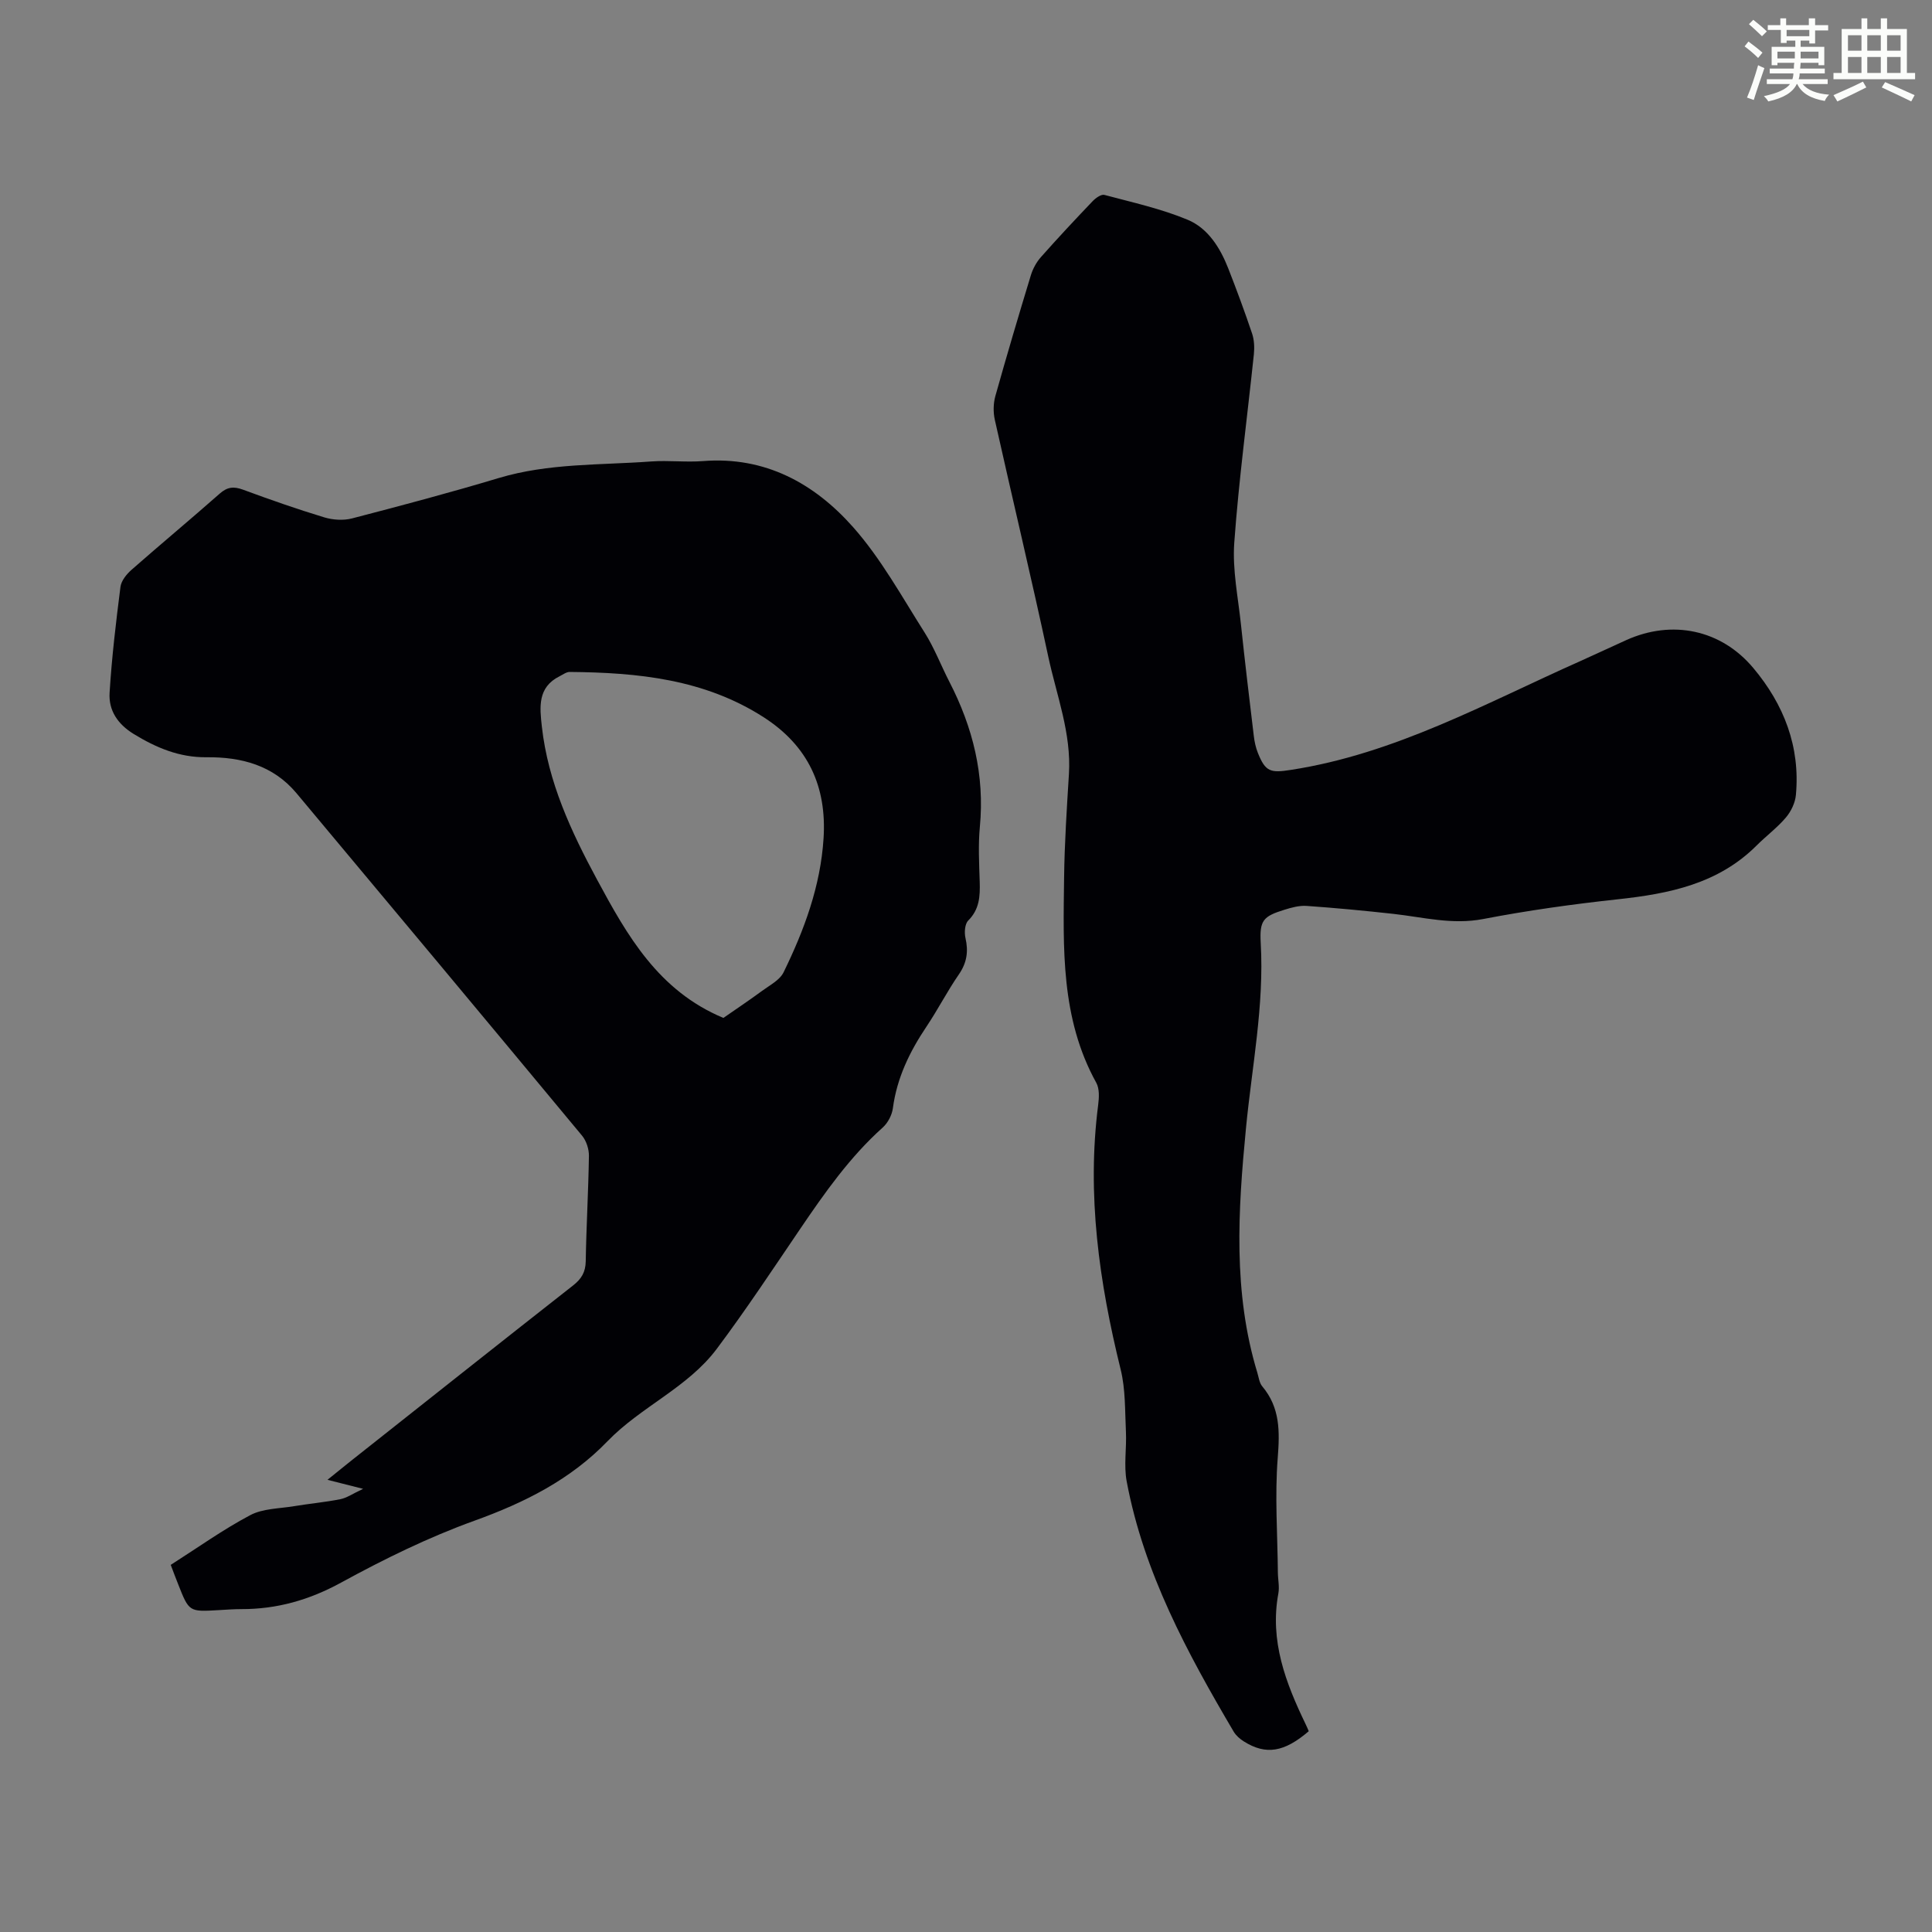 <svg enable-background="new 0 0 400 400" viewBox="0 0 400 400" xmlns="http://www.w3.org/2000/svg"><rect x="0" y="0" width="400" height="400" fill="#808080" stroke="none"/><path d="m361.2 9.6.8-1c.9.7 1.9 1.4 2.9 2.3l-.9 1.1c-1-1-2-1.8-2.8-2.4zm.5 10.6c.9-2.1 1.6-4.3 2.3-6.7.4.2.8.4 1.3.6-.7 2.1-1.5 4.3-2.2 6.6zm.4-15.2.9-.9c1 .8 2 1.6 2.8 2.4l-1 1c-.9-.9-1.8-1.7-2.7-2.5zm12.5-1.2h1.2v1.4h2.7v1.1h-2.7v2.7h-1.2v-.6h-1.8v1.3h4.9v3.8h-1.2v-.5h-3.7c0 .4-.1.9-.1 1.2h5.1v1h-5.2c0 .5-.1.9-.2 1.2h6v1h-5.2c1.1 1.3 2.9 2 5.5 2.2-.4.4-.7.8-.9 1.3-2.9-.5-4.8-1.6-5.7-3.5h-.1c-.8 1.7-2.7 2.9-5.9 3.6-.2-.4-.6-.8-.9-1.1 2.8-.6 4.6-1.4 5.4-2.5h-4.8v-1h5.3c.1-.3.2-.7.2-1.2h-4.9v-1h5c0-.4 0-.8.1-1.2h-3.5v.5h-1.2v-3.8h4.9v-1.3h-1.8v.5h-1.2v-2.7h-2.7v-1h2.6v-1.4h1.2v1.4h4.7v-1.4zm-6.6 8.3h3.6c0-.4 0-.9 0-1.4h-3.6zm1.9-4.6h4.7v-1.3h-4.7zm6.6 3.2h-3.7v1.4h3.7z" fill="#fbfcfa"/><path d="m385.3 3.8h1.3v2.2h2.8v-2.2h1.3v2.2h4.1v9.1h1.7v1.3h-16.9v-1.3h1.7v-9.1h4.1v-2.2zm.4 13.1.7 1.2c-1.8.9-3.8 1.9-6 2.9-.2-.4-.5-.8-.8-1.3 2.3-1 4.3-1.9 6.1-2.8zm-3.1-6.4h2.8v-3.2h-2.8zm0 4.6h2.8v-3.3h-2.8zm4-4.6h2.8v-3.2h-2.8zm0 4.6h2.8v-3.3h-2.8zm3.7 1.9c2.1.9 4.1 1.8 6.1 2.7l-.7 1.3c-2.2-1.1-4.2-2-6.1-2.9zm3.2-9.7h-2.8v3.2h2.8zm-2.8 7.8h2.8v-3.3h-2.8z" fill="#fbfcfa"/><g fill="#010105"><path d="m35.35 323.99c5.63-3.59 10.84-7.32 16.45-10.29 2.62-1.39 6.01-1.35 9.07-1.86 3.19-.53 6.43-.82 9.6-1.45 1.33-.26 2.54-1.13 4.71-2.14-2.93-.74-4.87-1.23-7.38-1.87 2.04-1.64 3.65-2.96 5.28-4.25 15.18-12.01 30.34-24.04 45.57-35.99 1.72-1.35 2.58-2.74 2.62-5.01.12-7.27.55-14.54.66-21.81.02-1.4-.53-3.12-1.42-4.19-19.65-23.68-39.38-47.3-59.12-70.9-4.85-5.8-11.44-7.52-18.64-7.45-5.6.06-10.41-1.96-15.09-4.83-3.3-2.03-5.2-4.88-4.97-8.52.45-7.33 1.32-14.63 2.25-21.92.16-1.26 1.25-2.62 2.27-3.52 6.05-5.32 12.25-10.47 18.29-15.8 1.57-1.39 2.9-1.51 4.81-.81 5.55 2.05 11.15 4.01 16.81 5.73 1.79.54 3.97.69 5.77.22 10.16-2.64 20.32-5.34 30.37-8.36 10.34-3.1 21.01-2.65 31.57-3.43 3.56-.26 7.18.2 10.74-.08 12.84-1.01 23.04 4.63 31.05 13.67 5.79 6.53 10.09 14.4 14.81 21.83 2.02 3.19 3.38 6.8 5.12 10.18 4.87 9.44 7.34 19.33 6.32 30.04-.36 3.77-.15 7.61-.03 11.41.09 2.97-.05 5.68-2.38 8-.71.71-.83 2.49-.57 3.62.64 2.79.29 5.13-1.38 7.55-2.41 3.49-4.35 7.3-6.72 10.83-3.47 5.17-6.1 10.6-6.93 16.86-.19 1.42-1.04 3.04-2.1 3.99-6.82 6.11-12.01 13.51-17.11 21.02-5.66 8.33-11.21 16.74-17.24 24.79-6.03 8.06-15.72 11.98-22.63 19.14-7.69 7.97-17.18 12.72-27.56 16.46-9.51 3.43-18.71 7.95-27.6 12.81-6.6 3.61-13.29 5.51-20.68 5.49-1.56 0-3.13.12-4.69.21-6.11.36-6.11.36-8.37-5.38-.49-1.21-.95-2.46-1.53-3.99zm114.42-113.24c2.53-1.76 5.32-3.62 8.01-5.6 1.59-1.17 3.67-2.23 4.46-3.86 4.28-8.76 7.65-17.86 8.27-27.74.68-10.73-3.22-19.14-12.38-25.04-12.29-7.91-26.09-9.27-40.18-9.39-.69-.01-1.41.55-2.09.89-4.61 2.29-4.12 6.43-3.67 10.46 1.28 11.44 6.04 21.66 11.41 31.62 6.24 11.58 12.69 23.03 26.17 28.66z"/><path d="m270.96 358.43c-5.08 4.36-8.88 4.97-13.41 2.13-.82-.51-1.64-1.22-2.13-2.04-9.61-16.31-18.61-32.92-22.15-51.8-.63-3.33.01-6.89-.16-10.33-.21-4.3-.07-8.73-1.09-12.86-4.45-18.05-7.05-36.2-4.65-54.81.19-1.49.28-3.33-.4-4.55-7.4-13.37-6.84-27.97-6.66-42.47.09-7.15.56-14.31 1-21.45.52-8.46-2.56-16.28-4.28-24.32-3.51-16.39-7.42-32.68-11.07-49.04-.34-1.54-.31-3.34.11-4.86 2.35-8.39 4.83-16.74 7.37-25.08.41-1.33 1.15-2.68 2.07-3.72 3.49-3.94 7.08-7.78 10.71-11.58.62-.65 1.77-1.47 2.42-1.3 5.8 1.55 11.72 2.85 17.23 5.14 4.22 1.75 6.74 5.79 8.42 10.06 1.75 4.47 3.42 8.98 4.95 13.53.44 1.32.5 2.87.36 4.27-1.36 13.01-3.12 25.99-4.06 39.04-.4 5.59.8 11.3 1.39 16.94.81 7.67 1.73 15.33 2.65 22.99.14 1.21.4 2.44.85 3.56 1.57 3.94 2.62 4.17 6.82 3.52 21.59-3.32 40.44-13.86 59.99-22.55 3.16-1.41 6.29-2.9 9.45-4.32 9.49-4.28 19.62-2.21 26.31 5.77 6.34 7.55 9.75 16.29 8.82 26.31-.15 1.62-1.01 3.4-2.07 4.65-1.8 2.12-4.08 3.81-6.06 5.79-7.96 7.95-18.1 9.99-28.75 11.14-9.32 1.01-18.64 2.31-27.84 4.08-6.41 1.24-12.42-.37-18.6-1.06-5.98-.66-11.97-1.23-17.97-1.65-1.51-.11-3.12.33-4.59.79-4.43 1.37-5.18 2.2-4.92 6.89.74 12.95-1.83 25.62-3.06 38.4-1.64 16.98-2.71 33.91 2.36 50.57.29.96.41 2.09 1.01 2.81 3.72 4.42 3.64 9.34 3.21 14.83-.62 7.85-.04 15.8.03 23.71.01 1.45.36 2.96.1 4.35-1.82 9.82 1.52 18.51 5.65 27.07.25.48.44.99.64 1.45z"/></g></svg>